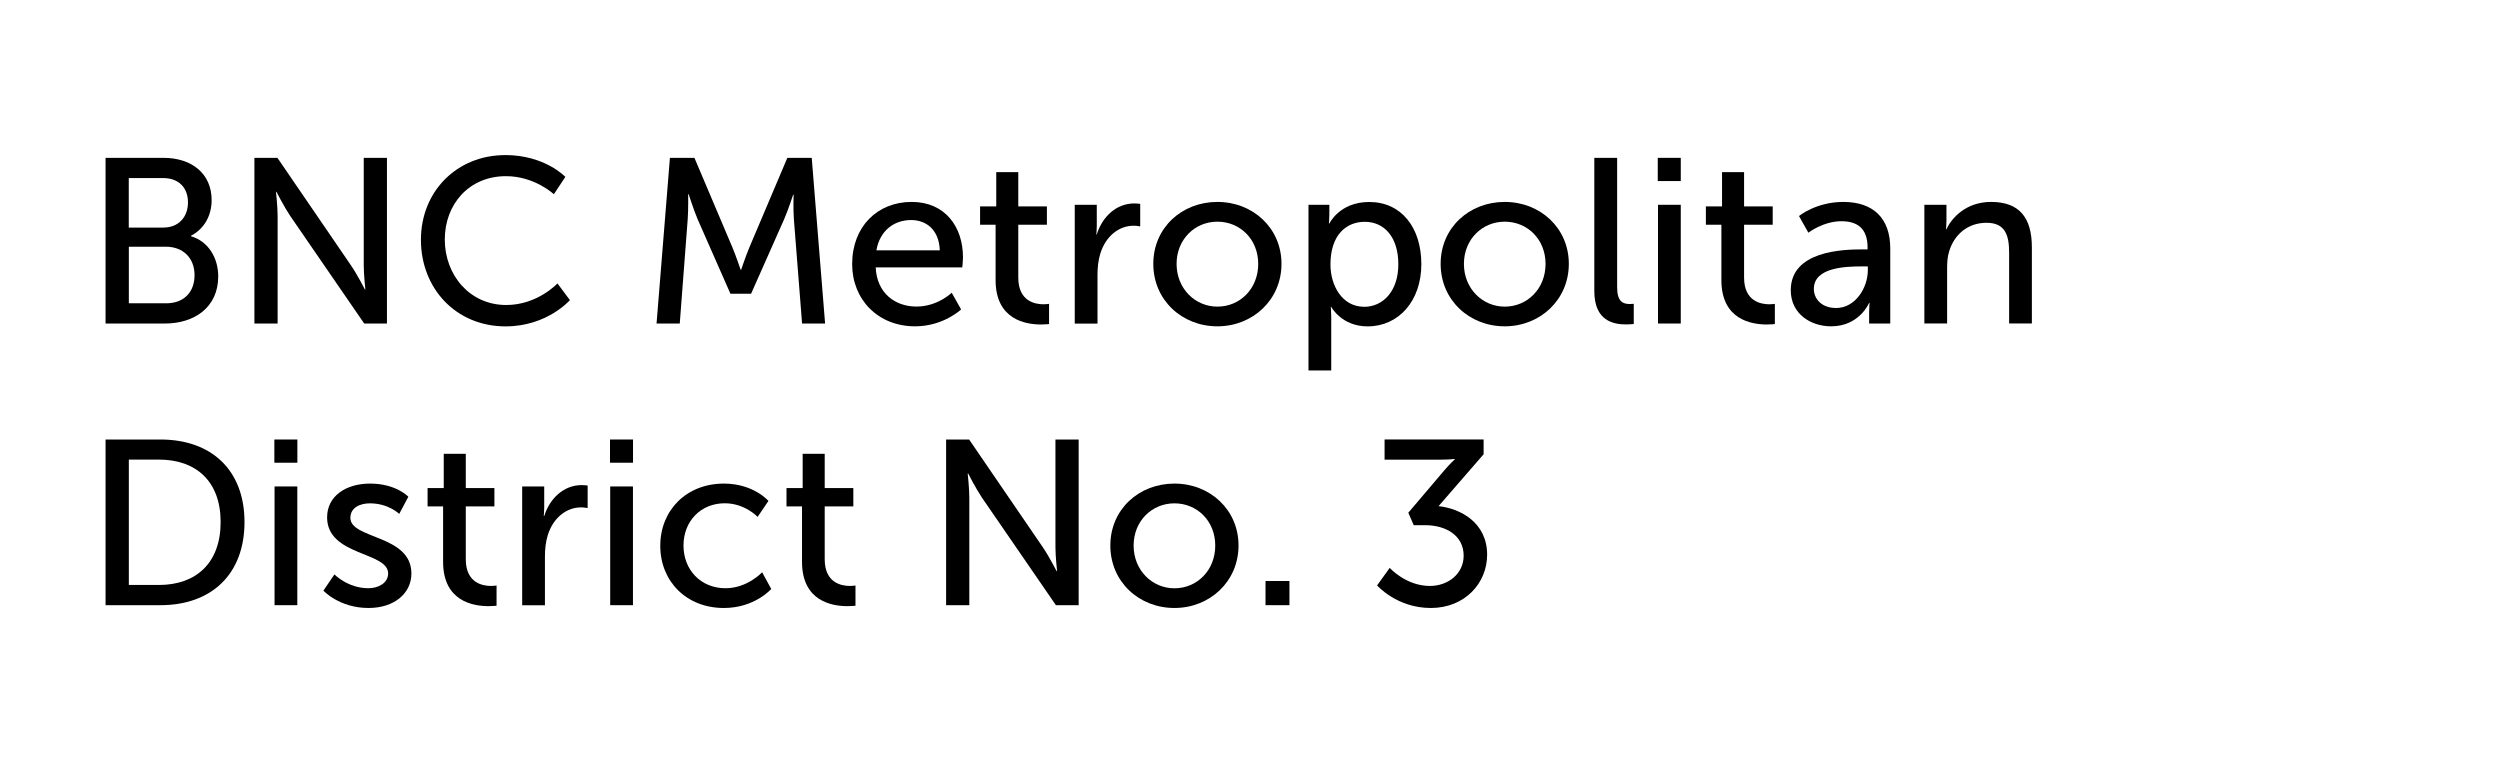 <?xml version="1.0" encoding="UTF-8"?><svg id="Layer_1" xmlns="http://www.w3.org/2000/svg" viewBox="0 0 383.44 116.56"><path d="M16.19,24.21h8.89c4.28,0,7.38,2.38,7.38,6.48,0,2.48-1.22,4.46-3.17,5.47v.07c2.66.79,4.18,3.31,4.18,6.16,0,4.79-3.71,7.23-8.17,7.23h-9.11v-25.41ZM25.09,34.9c2.3,0,3.74-1.62,3.74-3.85s-1.37-3.74-3.82-3.74h-5.26v7.6h5.33ZM25.48,46.52c2.74,0,4.36-1.73,4.36-4.32s-1.73-4.36-4.39-4.36h-5.69v8.67h5.72Z"/><path d="M39.02,24.21h3.53l11.3,16.52c.94,1.37,2.12,3.67,2.12,3.67h.07s-.25-2.27-.25-3.67v-16.52h3.56v25.41h-3.49l-11.34-16.49c-.94-1.4-2.12-3.71-2.12-3.71h-.07s.25,2.27.25,3.71v16.49h-3.56v-25.41Z"/><path d="M77.46,23.78c6.12,0,9.25,3.35,9.25,3.35l-1.76,2.66s-2.95-2.77-7.34-2.77c-5.69,0-9.39,4.32-9.39,9.72s3.78,10.04,9.43,10.04c4.79,0,7.85-3.31,7.85-3.31l1.91,2.56s-3.49,4.03-9.86,4.03c-7.63,0-12.99-5.83-12.99-13.28s5.54-12.99,12.92-12.99Z"/><path d="M102.77,24.21h3.74l5.83,13.75c.58,1.4,1.26,3.42,1.26,3.42h.07s.68-2.02,1.26-3.42l5.83-13.75h3.74l2.05,25.41h-3.53l-1.26-16.02c-.11-1.55-.04-3.74-.04-3.74h-.07s-.76,2.34-1.37,3.74l-5.08,11.45h-3.17l-5.04-11.45c-.58-1.37-1.37-3.82-1.37-3.82h-.07s.04,2.27-.07,3.82l-1.22,16.02h-3.56l2.05-25.41Z"/><path d="M139.82,30.97c5.15,0,7.88,3.82,7.88,8.53,0,.47-.11,1.51-.11,1.51h-13.28c.18,4,3.02,6.01,6.26,6.01s5.4-2.12,5.4-2.12l1.44,2.56s-2.7,2.59-7.06,2.59c-5.72,0-9.65-4.14-9.65-9.54,0-5.8,3.92-9.54,9.11-9.54ZM144.14,38.39c-.11-3.13-2.05-4.64-4.39-4.64-2.66,0-4.82,1.66-5.33,4.64h9.72Z"/><path d="M152.7,34.47h-2.38v-2.81h2.48v-5.26h3.38v5.26h4.39v2.81h-4.39v8.1c0,3.64,2.56,4.1,3.89,4.1.5,0,.83-.07.83-.07v3.1s-.5.07-1.22.07c-2.34,0-6.98-.72-6.98-6.8v-8.5Z"/><path d="M164.84,31.41h3.38v3.17c0,.76-.07,1.37-.07,1.37h.07c.83-2.66,2.95-4.75,5.76-4.75.47,0,.9.07.9.07v3.46s-.47-.11-1.01-.11c-2.23,0-4.28,1.58-5.11,4.28-.32,1.04-.43,2.16-.43,3.28v7.45h-3.49v-18.21Z"/><path d="M186.72,30.97c5.44,0,9.83,4,9.83,9.5s-4.39,9.58-9.83,9.58-9.83-4.03-9.83-9.58,4.39-9.5,9.83-9.5ZM186.72,47.03c3.46,0,6.26-2.74,6.26-6.55s-2.81-6.48-6.26-6.48-6.26,2.7-6.26,6.48,2.84,6.55,6.26,6.55Z"/><path d="M200.69,31.41h3.2v1.55c0,.72-.07,1.33-.07,1.33h.07s1.55-3.31,6.12-3.31c4.9,0,7.99,3.89,7.99,9.54s-3.49,9.54-8.24,9.54c-4,0-5.58-2.99-5.58-2.99h-.07s.07.65.07,1.58v8.17h-3.49v-25.41ZM209.22,47.06c2.88,0,5.25-2.38,5.25-6.52s-2.12-6.52-5.15-6.52c-2.74,0-5.26,1.91-5.26,6.55,0,3.24,1.8,6.48,5.15,6.48Z"/><path d="M230.79,30.97c5.44,0,9.83,4,9.83,9.5s-4.39,9.58-9.83,9.58-9.83-4.03-9.83-9.58,4.39-9.5,9.83-9.5ZM230.79,47.03c3.46,0,6.26-2.74,6.26-6.55s-2.81-6.48-6.26-6.48-6.26,2.7-6.26,6.48,2.84,6.55,6.26,6.55Z"/><path d="M244.54,24.21h3.49v19.83c0,2.2.86,2.59,1.94,2.59.32,0,.61-.04.61-.04v3.1s-.54.07-1.15.07c-1.98,0-4.9-.54-4.9-5.11v-20.45Z"/><path d="M254.26,24.21h3.53v3.56h-3.53v-3.56ZM254.3,31.41h3.49v18.21h-3.49v-18.21Z"/><path d="M264.02,34.47h-2.38v-2.81h2.48v-5.26h3.38v5.26h4.39v2.81h-4.39v8.1c0,3.64,2.56,4.1,3.89,4.1.5,0,.83-.07.83-.07v3.1s-.5.07-1.22.07c-2.34,0-6.98-.72-6.98-6.8v-8.5Z"/><path d="M285.65,38.25h.79v-.32c0-2.99-1.69-4-4-4-2.81,0-5.08,1.76-5.08,1.76l-1.44-2.56s2.63-2.16,6.8-2.16c4.61,0,7.2,2.52,7.2,7.13v11.52h-3.24v-1.73c0-.83.07-1.44.07-1.44h-.07s-1.48,3.6-5.83,3.6c-3.13,0-6.19-1.91-6.19-5.54,0-6.01,7.92-6.26,10.98-6.26ZM281.62,47.24c2.95,0,4.86-3.1,4.86-5.8v-.58h-.9c-2.63,0-7.38.18-7.38,3.46,0,1.48,1.15,2.92,3.42,2.92Z"/><path d="M295.16,31.41h3.38v2.41c0,.72-.07,1.33-.07,1.33h.07c.72-1.58,2.88-4.18,6.84-4.18,4.28,0,6.26,2.34,6.26,6.98v11.66h-3.49v-10.87c0-2.56-.54-4.57-3.46-4.57s-5,1.84-5.76,4.46c-.22.72-.29,1.55-.29,2.45v8.53h-3.49v-18.21Z"/><path d="M16.19,67.41h8.42c7.77,0,12.89,4.64,12.89,12.67s-5.11,12.74-12.89,12.74h-8.42v-25.41ZM24.37,89.72c5.72,0,9.47-3.38,9.47-9.65s-3.78-9.58-9.47-9.58h-4.61v19.22h4.61Z"/><path d="M42.08,67.41h3.53v3.56h-3.53v-3.56ZM42.11,74.61h3.49v18.21h-3.49v-18.21Z"/><path d="M51.29,88.1s2.05,2.12,5.22,2.12c1.51,0,3.02-.79,3.02-2.27,0-3.35-9.36-2.66-9.36-8.6,0-3.31,2.95-5.18,6.59-5.18,4,0,5.87,2.02,5.87,2.02l-1.4,2.63s-1.62-1.62-4.5-1.62c-1.51,0-2.99.65-2.99,2.23,0,3.28,9.36,2.56,9.36,8.53,0,3.02-2.59,5.29-6.59,5.29-4.46,0-6.91-2.66-6.91-2.66l1.69-2.48Z"/><path d="M67.96,77.67h-2.38v-2.81h2.48v-5.26h3.38v5.26h4.39v2.81h-4.39v8.1c0,3.64,2.56,4.1,3.89,4.1.5,0,.83-.07.83-.07v3.1s-.5.07-1.22.07c-2.34,0-6.98-.72-6.98-6.8v-8.5Z"/><path d="M80.09,74.61h3.38v3.17c0,.76-.07,1.37-.07,1.37h.07c.83-2.66,2.95-4.75,5.76-4.75.47,0,.9.07.9.07v3.46s-.47-.11-1.01-.11c-2.23,0-4.28,1.58-5.11,4.28-.32,1.04-.43,2.16-.43,3.28v7.45h-3.49v-18.21Z"/><path d="M93.56,67.41h3.53v3.56h-3.53v-3.56ZM93.59,74.61h3.49v18.21h-3.49v-18.21Z"/><path d="M111.02,74.17c4.57,0,6.84,2.66,6.84,2.66l-1.66,2.45s-1.94-2.09-5.04-2.09c-3.67,0-6.33,2.74-6.33,6.48s2.66,6.55,6.44,6.55c3.38,0,5.62-2.45,5.62-2.45l1.4,2.56s-2.52,2.92-7.27,2.92c-5.72,0-9.75-4.07-9.75-9.54s4.03-9.54,9.75-9.54Z"/><path d="M123.01,77.67h-2.38v-2.81h2.48v-5.26h3.38v5.26h4.39v2.81h-4.39v8.1c0,3.64,2.56,4.1,3.89,4.1.5,0,.83-.07.83-.07v3.1s-.5.07-1.22.07c-2.34,0-6.98-.72-6.98-6.8v-8.5Z"/><path d="M145.11,67.41h3.53l11.3,16.52c.94,1.37,2.12,3.67,2.12,3.67h.07s-.25-2.27-.25-3.67v-16.52h3.56v25.41h-3.49l-11.34-16.49c-.94-1.4-2.12-3.71-2.12-3.71h-.07s.25,2.27.25,3.71v16.49h-3.56v-25.41Z"/><path d="M180.13,74.17c5.44,0,9.83,4,9.83,9.5s-4.39,9.58-9.83,9.58-9.83-4.03-9.83-9.58,4.39-9.5,9.83-9.5ZM180.13,90.23c3.46,0,6.26-2.74,6.26-6.55s-2.81-6.48-6.26-6.48-6.26,2.7-6.26,6.48,2.84,6.55,6.26,6.55Z"/><path d="M194.1,89.11h3.67v3.71h-3.67v-3.71Z"/><path d="M213.15,87.1s2.48,2.77,6.16,2.77c2.84,0,5.18-1.91,5.18-4.64,0-3.13-2.77-4.68-5.9-4.68h-1.76l-.83-1.91,5.54-6.52c.83-.97,1.58-1.66,1.58-1.66v-.07s-.76.11-2.16.11h-8.6v-3.1h15.19v2.27l-6.91,7.96c3.35.36,7.45,2.52,7.45,7.45,0,4.36-3.42,8.17-8.64,8.17s-8.24-3.46-8.24-3.46l1.94-2.7Z"/></svg>